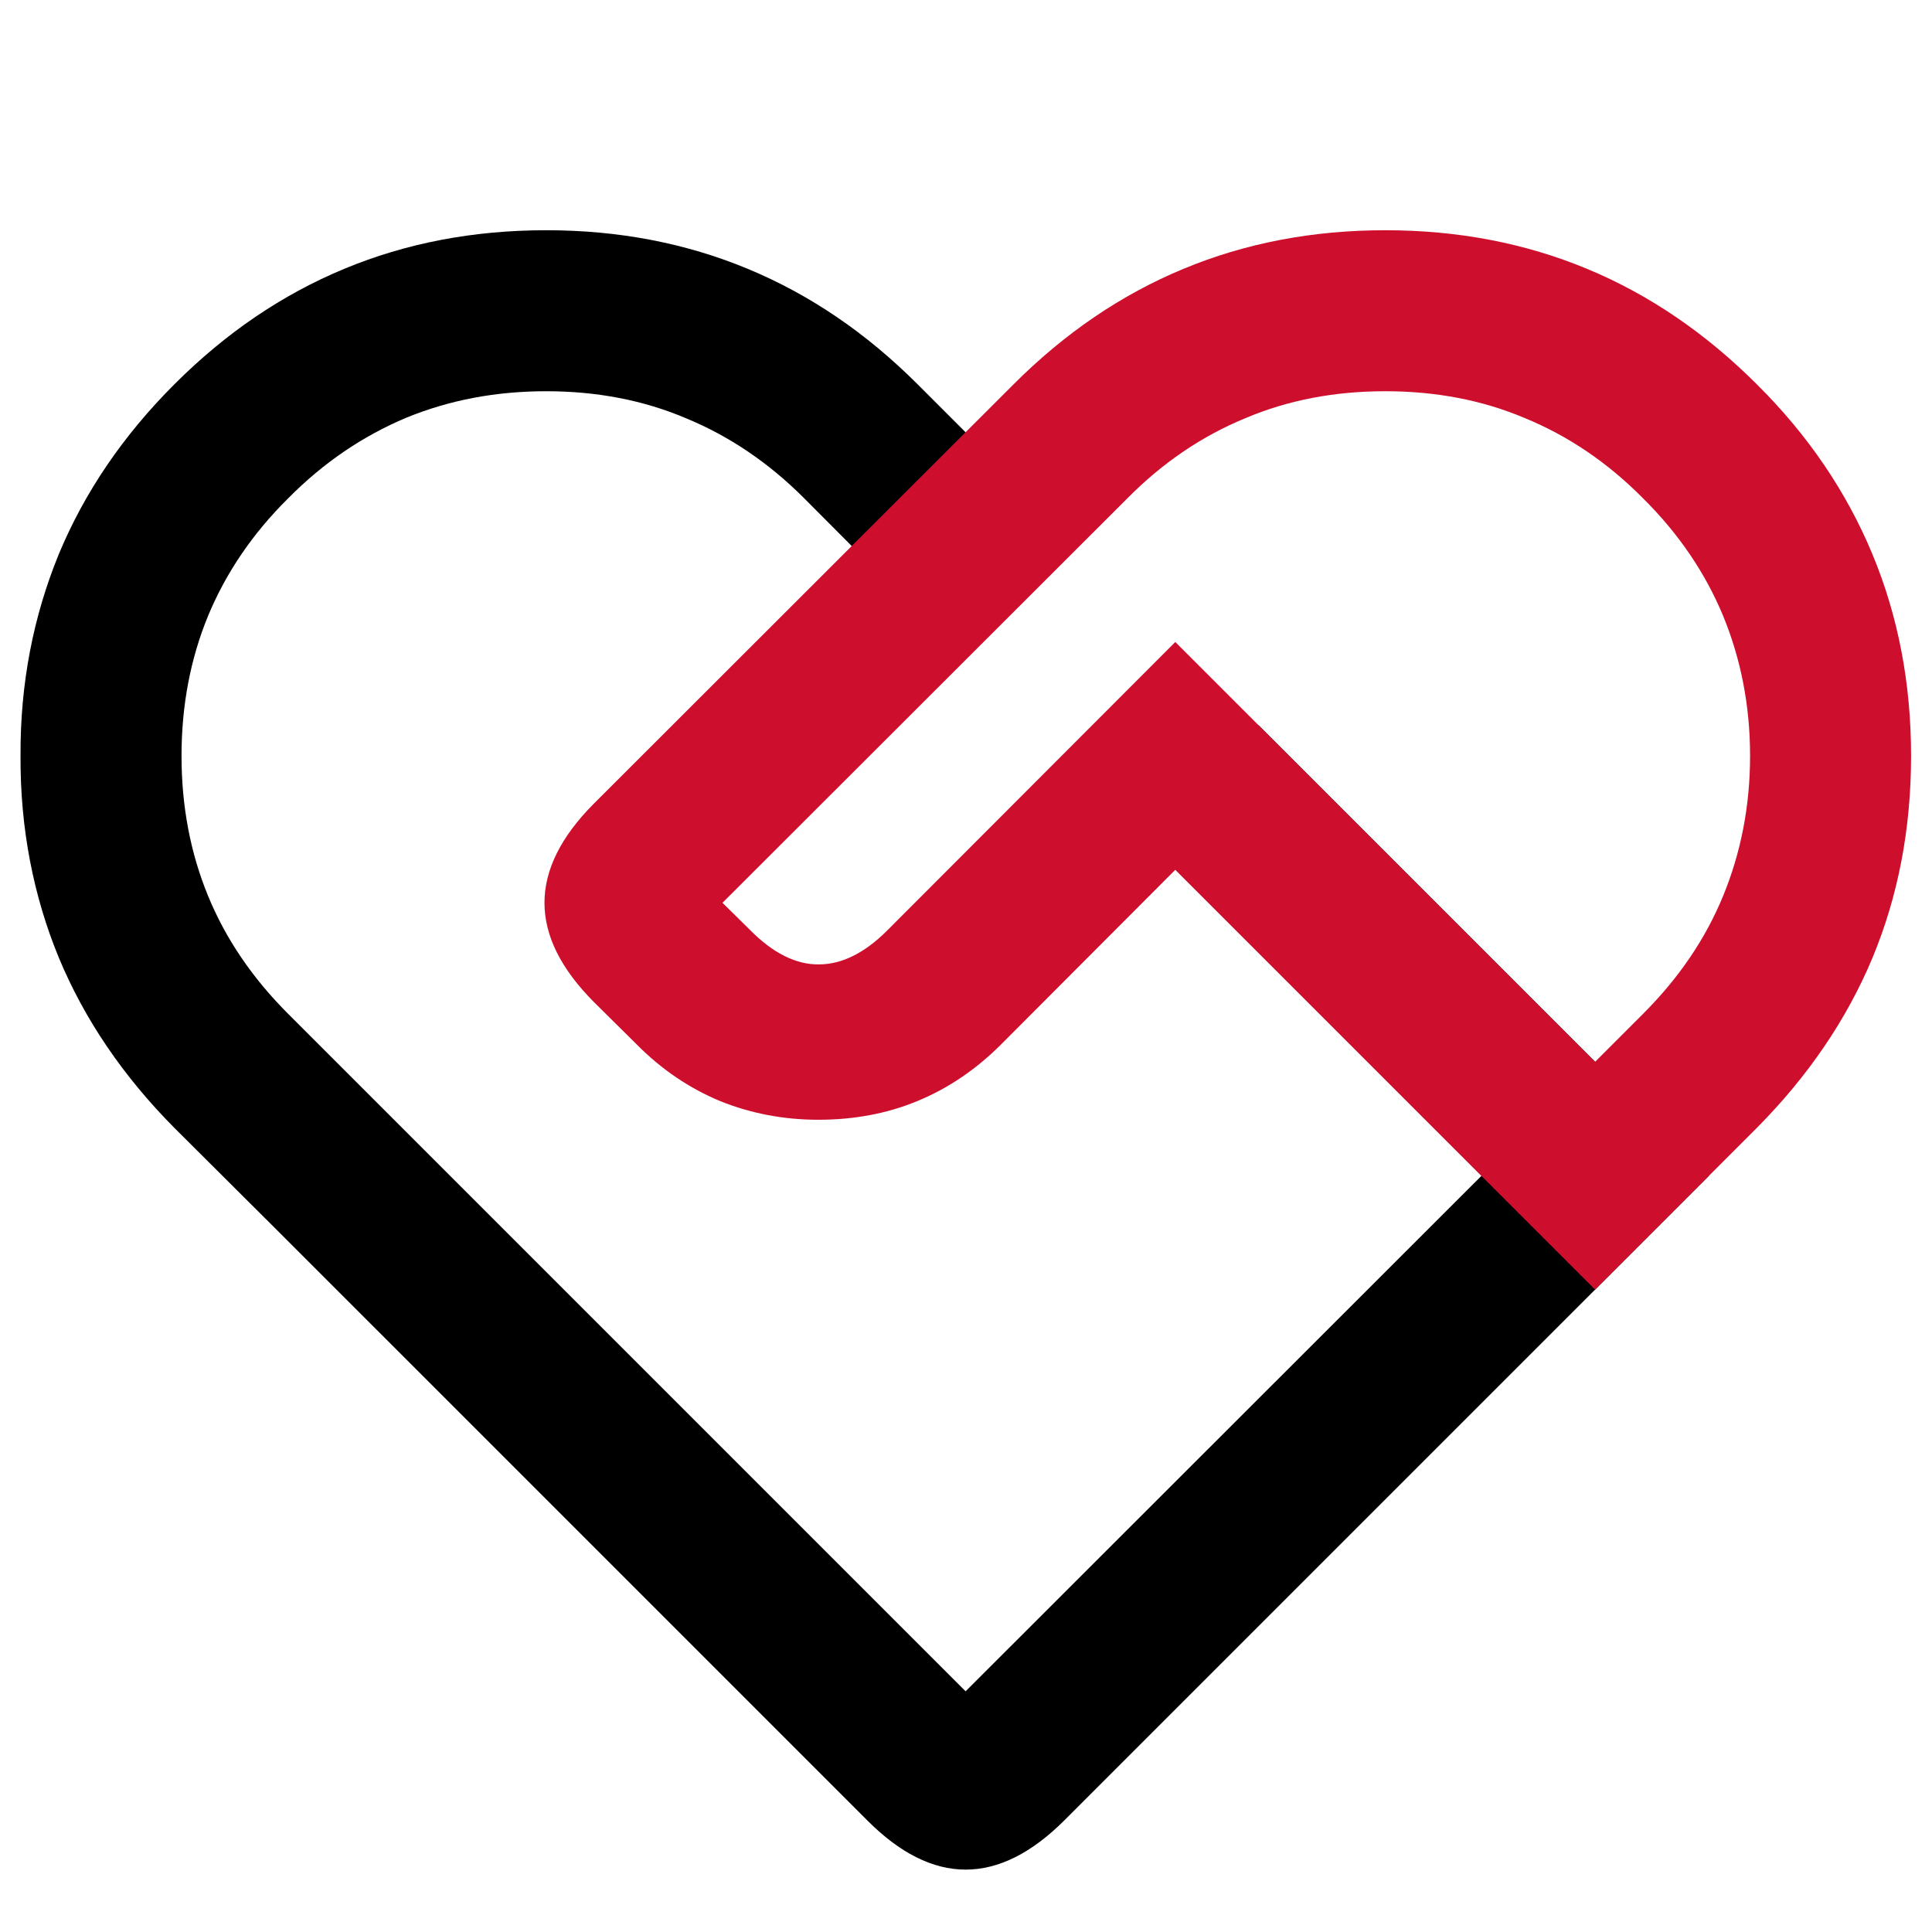 <svg width="48" height="48" viewBox="0 0 48 48" fill="none" xmlns="http://www.w3.org/2000/svg" xmlns:xlink="http://www.w3.org/1999/xlink">
	<desc>
			Created with Pixso.
	</desc>
	<defs/>
	<g opacity="0">
		<rect id="矩形 27131" width="48" height="48" fill="#E8CFCF" fill-opacity="1"/>
		<rect id="矩形 27131" x="0.5" y="0.5" width="47" height="47" stroke="#D8D8D8" stroke-opacity="0" stroke-width="1"/>
	</g>
	<path id="矢量 6" d="M6.94 30.62L21.54 45.22C23.17 46.86 24.81 46.86 26.45 45.22L42.46 29.21L31.27 18.02L28.44 20.84L36.81 29.21L23.99 42.02L7.16 25.19C6.27 24.3 5.61 23.33 5.17 22.26C4.73 21.19 4.51 20.03 4.51 18.78C4.51 17.53 4.73 16.37 5.17 15.3C5.61 14.24 6.27 13.26 7.16 12.38C8.04 11.49 9.02 10.83 10.09 10.38C11.16 9.94 12.32 9.72 13.57 9.72C14.82 9.72 15.98 9.94 17.04 10.39C18.11 10.83 19.09 11.49 19.97 12.37L22.49 14.9L25.32 12.07L22.8 9.55C21.52 8.27 20.12 7.32 18.58 6.68C17.04 6.04 15.37 5.72 13.57 5.72C11.76 5.72 10.09 6.04 8.55 6.68C7.01 7.32 5.61 8.27 4.33 9.55C3.06 10.82 2.1 12.23 1.46 13.77C0.83 15.31 0.5 16.98 0.51 18.78C0.5 20.58 0.83 22.26 1.46 23.79C2.1 25.33 3.06 26.74 4.33 28.02L6.94 30.62Z" fill="#000000" fill-opacity="1" fill-rule="evenodd"/>
	<path id="矢量 5" d="M29.2 21.61L39.63 32.04L43.65 28.02C44.92 26.74 45.88 25.33 46.52 23.8C47.16 22.26 47.48 20.59 47.48 18.78C47.48 16.98 47.16 15.31 46.52 13.77C45.88 12.23 44.93 10.82 43.65 9.55C41.1 7 38.02 5.72 34.42 5.72C32.61 5.72 30.94 6.04 29.4 6.68C27.86 7.32 26.46 8.27 25.18 9.55L14.75 19.97C13.12 21.61 13.12 23.25 14.75 24.89L15.8 25.93C16.43 26.57 17.13 27.04 17.9 27.36C18.65 27.66 19.46 27.82 20.33 27.82C21.21 27.82 22.03 27.67 22.78 27.36C23.54 27.05 24.24 26.58 24.87 25.95L29.2 21.61ZM39.63 26.38L40.82 25.19C41.71 24.3 42.37 23.33 42.81 22.26C43.25 21.19 43.48 20.03 43.48 18.78C43.48 17.53 43.25 16.37 42.81 15.3C42.37 14.24 41.71 13.26 40.82 12.38C39.94 11.49 38.96 10.83 37.89 10.39C36.83 9.94 35.67 9.72 34.42 9.72C33.16 9.72 32 9.94 30.94 10.39C29.87 10.83 28.89 11.49 28.01 12.38L17.95 22.43L18.63 23.1C19.2 23.68 19.78 23.97 20.35 23.96C20.91 23.96 21.48 23.68 22.04 23.12L29.2 15.95L39.63 26.38Z" fill="#CE0E2D" fill-opacity="1" fill-rule="evenodd"/>
</svg>
